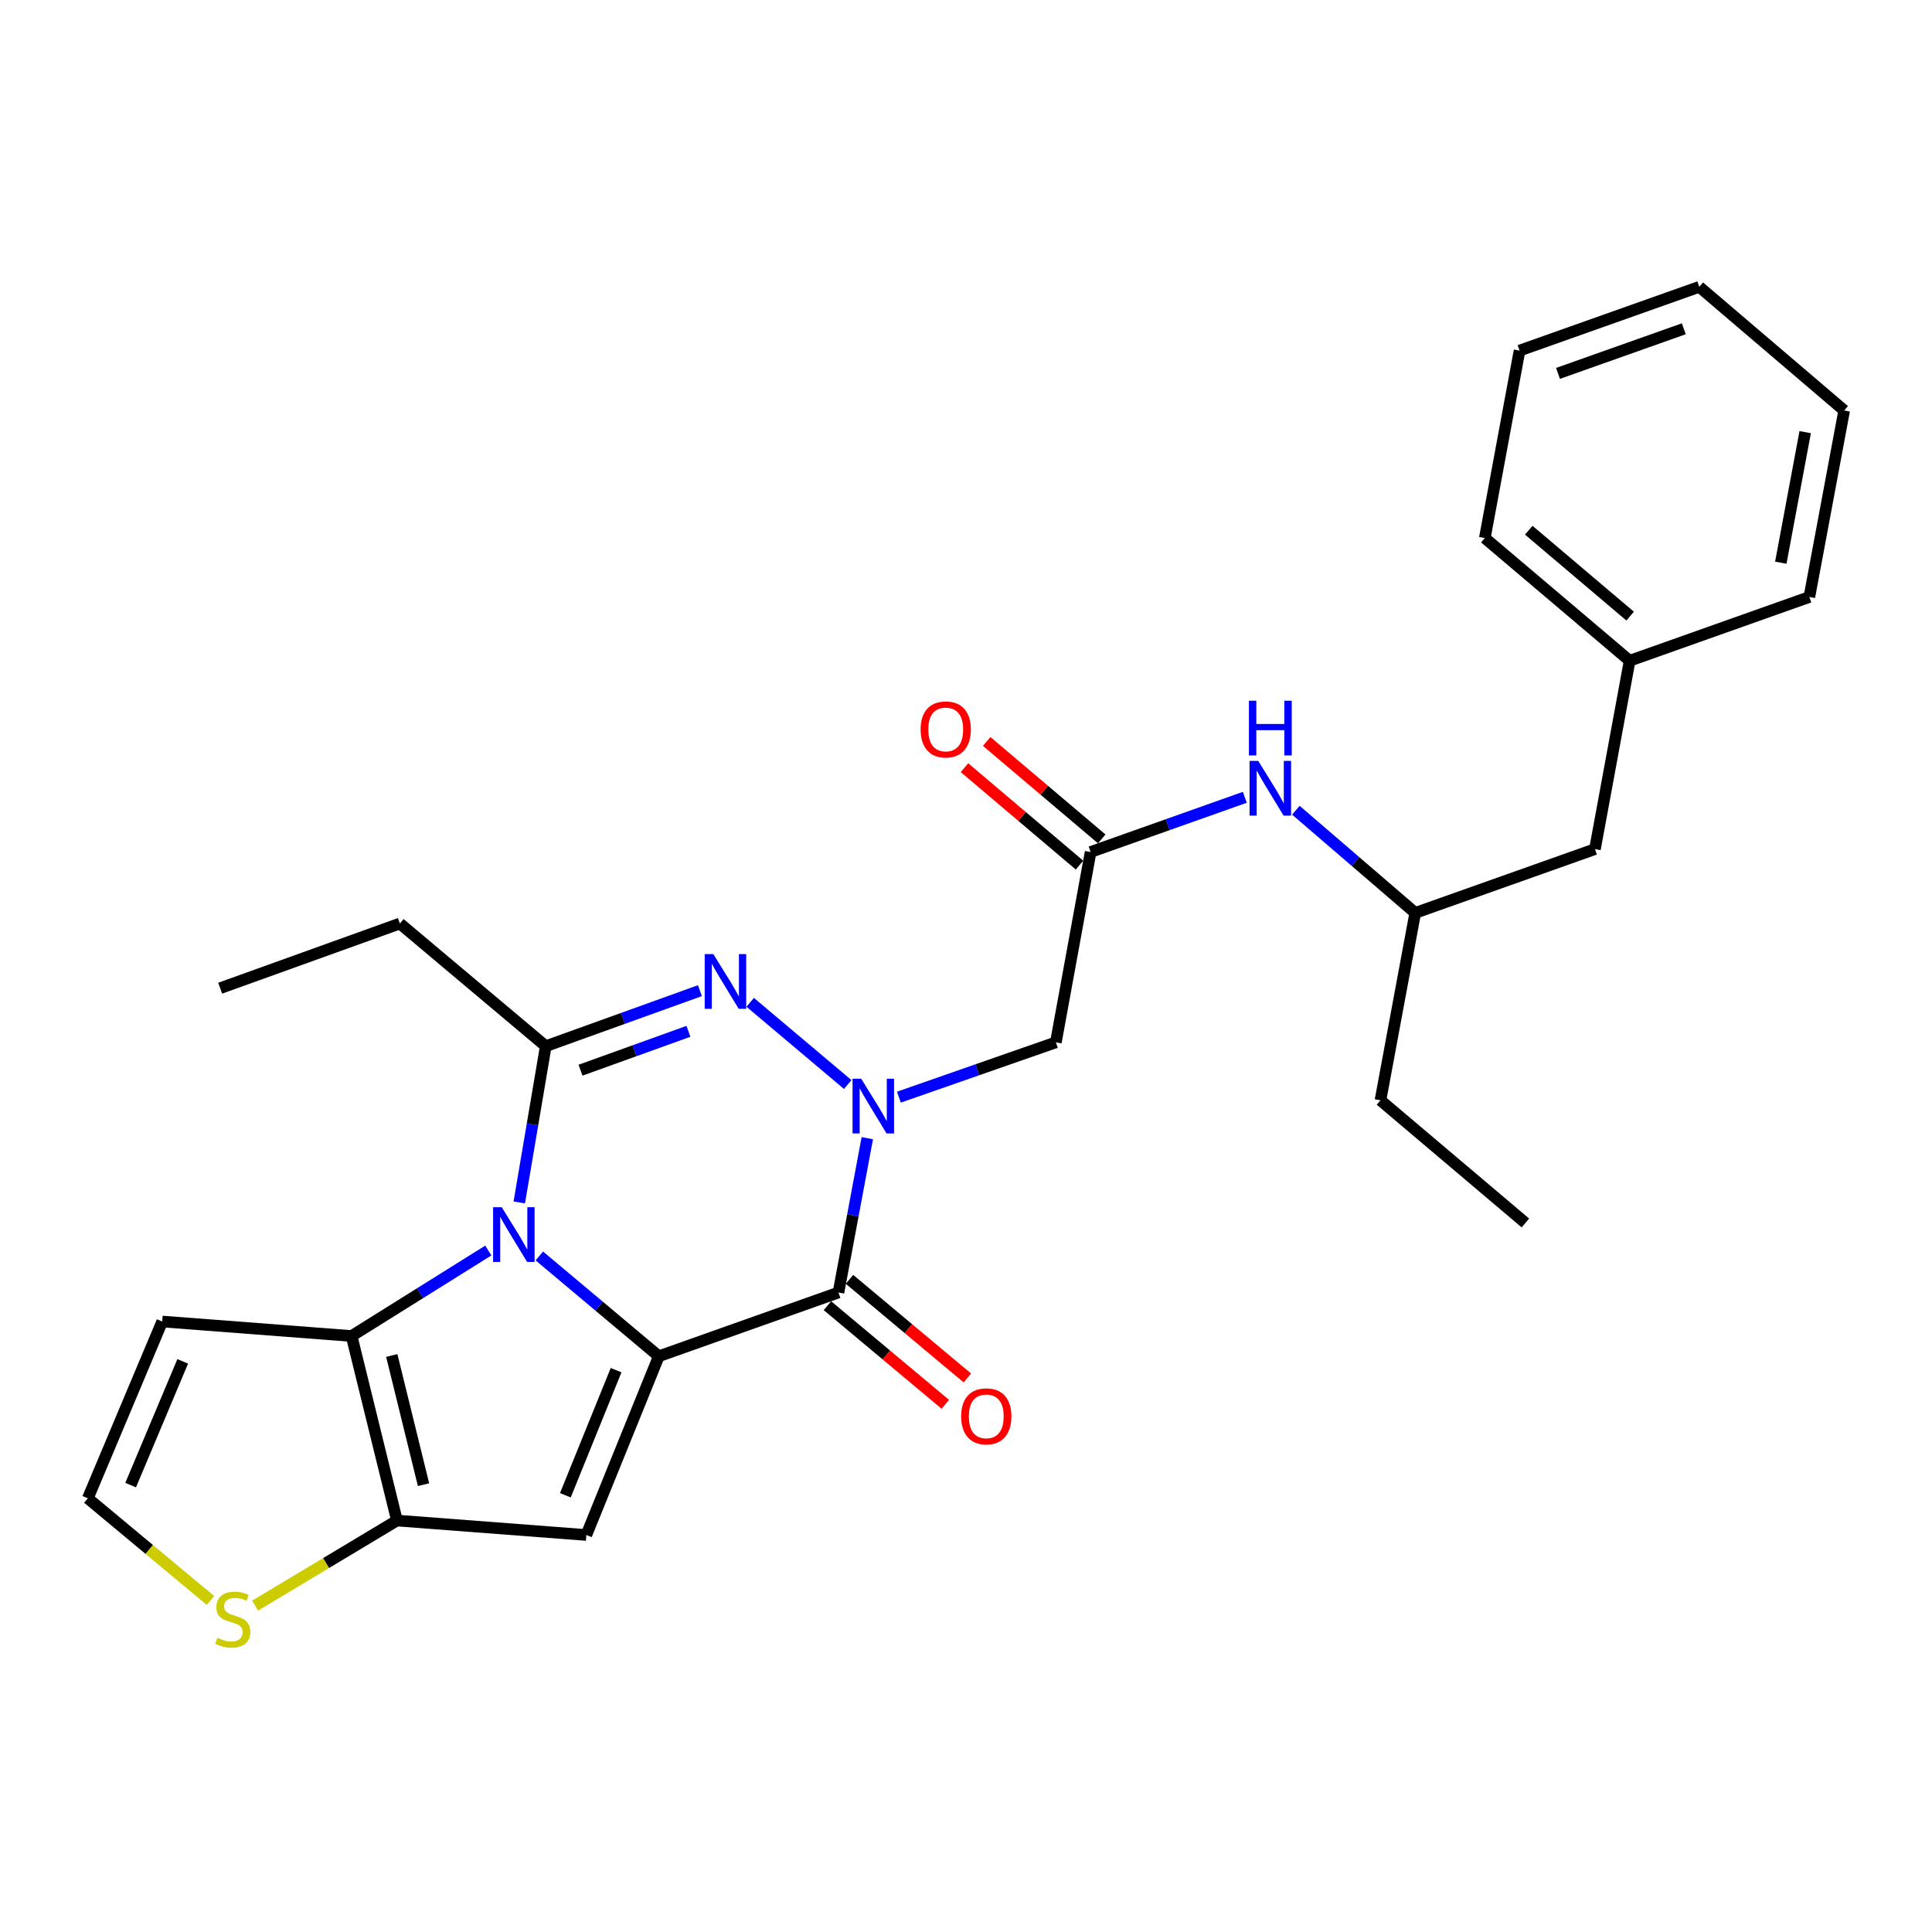 <?xml version='1.0' encoding='iso-8859-1'?>
<svg version='1.1' baseProfile='full'
              xmlns='http://www.w3.org/2000/svg'
                      xmlns:rdkit='http://www.rdkit.org/xml'
                      xmlns:xlink='http://www.w3.org/1999/xlink'
                  xml:space='preserve'
width='1000px' height='1000px' viewBox='0 0 1000 1000'>
<!-- END OF HEADER -->
<rect style='opacity:1.0;fill:#FFFFFF;stroke:none' width='1000' height='1000' x='0' y='0'> </rect>
<path class='bond-0' d='M 340.999,701.997 L 310.076,676.039' style='fill:none;fill-rule:evenodd;stroke:#000000;stroke-width:6px;stroke-linecap:butt;stroke-linejoin:miter;stroke-opacity:1' />
<path class='bond-0' d='M 310.076,676.039 L 279.153,650.08' style='fill:none;fill-rule:evenodd;stroke:#0000FF;stroke-width:6px;stroke-linecap:butt;stroke-linejoin:miter;stroke-opacity:1' />
<path class='bond-2' d='M 340.999,701.997 L 433.987,669.006' style='fill:none;fill-rule:evenodd;stroke:#000000;stroke-width:6px;stroke-linecap:butt;stroke-linejoin:miter;stroke-opacity:1' />
<path class='bond-5' d='M 340.999,701.997 L 303.491,794.511' style='fill:none;fill-rule:evenodd;stroke:#000000;stroke-width:6px;stroke-linecap:butt;stroke-linejoin:miter;stroke-opacity:1' />
<path class='bond-5' d='M 318.89,709.192 L 292.635,773.952' style='fill:none;fill-rule:evenodd;stroke:#000000;stroke-width:6px;stroke-linecap:butt;stroke-linejoin:miter;stroke-opacity:1' />
<path class='bond-4' d='M 268.782,622.375 L 275.633,581.94' style='fill:none;fill-rule:evenodd;stroke:#0000FF;stroke-width:6px;stroke-linecap:butt;stroke-linejoin:miter;stroke-opacity:1' />
<path class='bond-4' d='M 275.633,581.94 L 282.485,541.504' style='fill:none;fill-rule:evenodd;stroke:#000000;stroke-width:6px;stroke-linecap:butt;stroke-linejoin:miter;stroke-opacity:1' />
<path class='bond-6' d='M 252.748,647.271 L 217.368,669.392' style='fill:none;fill-rule:evenodd;stroke:#0000FF;stroke-width:6px;stroke-linecap:butt;stroke-linejoin:miter;stroke-opacity:1' />
<path class='bond-6' d='M 217.368,669.392 L 181.987,691.514' style='fill:none;fill-rule:evenodd;stroke:#000000;stroke-width:6px;stroke-linecap:butt;stroke-linejoin:miter;stroke-opacity:1' />
<path class='bond-1' d='M 448.914,589.124 L 441.45,629.065' style='fill:none;fill-rule:evenodd;stroke:#0000FF;stroke-width:6px;stroke-linecap:butt;stroke-linejoin:miter;stroke-opacity:1' />
<path class='bond-1' d='M 441.45,629.065 L 433.987,669.006' style='fill:none;fill-rule:evenodd;stroke:#000000;stroke-width:6px;stroke-linecap:butt;stroke-linejoin:miter;stroke-opacity:1' />
<path class='bond-3' d='M 438.777,561.349 L 388.301,518.805' style='fill:none;fill-rule:evenodd;stroke:#0000FF;stroke-width:6px;stroke-linecap:butt;stroke-linejoin:miter;stroke-opacity:1' />
<path class='bond-8' d='M 465.261,567.887 L 505.89,553.702' style='fill:none;fill-rule:evenodd;stroke:#0000FF;stroke-width:6px;stroke-linecap:butt;stroke-linejoin:miter;stroke-opacity:1' />
<path class='bond-8' d='M 505.89,553.702 L 546.519,539.518' style='fill:none;fill-rule:evenodd;stroke:#000000;stroke-width:6px;stroke-linecap:butt;stroke-linejoin:miter;stroke-opacity:1' />
<path class='bond-13' d='M 428.28,675.826 L 458.787,701.349' style='fill:none;fill-rule:evenodd;stroke:#000000;stroke-width:6px;stroke-linecap:butt;stroke-linejoin:miter;stroke-opacity:1' />
<path class='bond-13' d='M 458.787,701.349 L 489.293,726.871' style='fill:none;fill-rule:evenodd;stroke:#FF0000;stroke-width:6px;stroke-linecap:butt;stroke-linejoin:miter;stroke-opacity:1' />
<path class='bond-13' d='M 439.693,662.185 L 470.199,687.708' style='fill:none;fill-rule:evenodd;stroke:#000000;stroke-width:6px;stroke-linecap:butt;stroke-linejoin:miter;stroke-opacity:1' />
<path class='bond-13' d='M 470.199,687.708 L 500.706,713.23' style='fill:none;fill-rule:evenodd;stroke:#FF0000;stroke-width:6px;stroke-linecap:butt;stroke-linejoin:miter;stroke-opacity:1' />
<path class='bond-29' d='M 362.281,512.766 L 322.383,527.135' style='fill:none;fill-rule:evenodd;stroke:#0000FF;stroke-width:6px;stroke-linecap:butt;stroke-linejoin:miter;stroke-opacity:1' />
<path class='bond-29' d='M 322.383,527.135 L 282.485,541.504' style='fill:none;fill-rule:evenodd;stroke:#000000;stroke-width:6px;stroke-linecap:butt;stroke-linejoin:miter;stroke-opacity:1' />
<path class='bond-29' d='M 356.338,533.81 L 328.409,543.868' style='fill:none;fill-rule:evenodd;stroke:#0000FF;stroke-width:6px;stroke-linecap:butt;stroke-linejoin:miter;stroke-opacity:1' />
<path class='bond-29' d='M 328.409,543.868 L 300.48,553.927' style='fill:none;fill-rule:evenodd;stroke:#000000;stroke-width:6px;stroke-linecap:butt;stroke-linejoin:miter;stroke-opacity:1' />
<path class='bond-17' d='M 282.485,541.504 L 206.976,478.01' style='fill:none;fill-rule:evenodd;stroke:#000000;stroke-width:6px;stroke-linecap:butt;stroke-linejoin:miter;stroke-opacity:1' />
<path class='bond-7' d='M 303.491,794.511 L 205.464,787.031' style='fill:none;fill-rule:evenodd;stroke:#000000;stroke-width:6px;stroke-linecap:butt;stroke-linejoin:miter;stroke-opacity:1' />
<path class='bond-11' d='M 181.987,691.514 L 83.96,684.014' style='fill:none;fill-rule:evenodd;stroke:#000000;stroke-width:6px;stroke-linecap:butt;stroke-linejoin:miter;stroke-opacity:1' />
<path class='bond-28' d='M 181.987,691.514 L 205.464,787.031' style='fill:none;fill-rule:evenodd;stroke:#000000;stroke-width:6px;stroke-linecap:butt;stroke-linejoin:miter;stroke-opacity:1' />
<path class='bond-28' d='M 202.78,701.597 L 219.214,768.459' style='fill:none;fill-rule:evenodd;stroke:#000000;stroke-width:6px;stroke-linecap:butt;stroke-linejoin:miter;stroke-opacity:1' />
<path class='bond-10' d='M 205.464,787.031 L 168.75,809.053' style='fill:none;fill-rule:evenodd;stroke:#000000;stroke-width:6px;stroke-linecap:butt;stroke-linejoin:miter;stroke-opacity:1' />
<path class='bond-10' d='M 168.75,809.053 L 132.037,831.074' style='fill:none;fill-rule:evenodd;stroke:#CCCC00;stroke-width:6px;stroke-linecap:butt;stroke-linejoin:miter;stroke-opacity:1' />
<path class='bond-9' d='M 546.519,539.518 L 564.502,440.997' style='fill:none;fill-rule:evenodd;stroke:#000000;stroke-width:6px;stroke-linecap:butt;stroke-linejoin:miter;stroke-opacity:1' />
<path class='bond-14' d='M 564.502,440.997 L 604.407,426.843' style='fill:none;fill-rule:evenodd;stroke:#000000;stroke-width:6px;stroke-linecap:butt;stroke-linejoin:miter;stroke-opacity:1' />
<path class='bond-14' d='M 604.407,426.843 L 644.312,412.689' style='fill:none;fill-rule:evenodd;stroke:#0000FF;stroke-width:6px;stroke-linecap:butt;stroke-linejoin:miter;stroke-opacity:1' />
<path class='bond-15' d='M 570.249,434.211 L 540.48,408.996' style='fill:none;fill-rule:evenodd;stroke:#000000;stroke-width:6px;stroke-linecap:butt;stroke-linejoin:miter;stroke-opacity:1' />
<path class='bond-15' d='M 540.48,408.996 L 510.711,383.78' style='fill:none;fill-rule:evenodd;stroke:#FF0000;stroke-width:6px;stroke-linecap:butt;stroke-linejoin:miter;stroke-opacity:1' />
<path class='bond-15' d='M 558.754,447.782 L 528.985,422.567' style='fill:none;fill-rule:evenodd;stroke:#000000;stroke-width:6px;stroke-linecap:butt;stroke-linejoin:miter;stroke-opacity:1' />
<path class='bond-15' d='M 528.985,422.567 L 499.216,397.351' style='fill:none;fill-rule:evenodd;stroke:#FF0000;stroke-width:6px;stroke-linecap:butt;stroke-linejoin:miter;stroke-opacity:1' />
<path class='bond-12' d='M 108.958,828.411 L 77.206,801.966' style='fill:none;fill-rule:evenodd;stroke:#CCCC00;stroke-width:6px;stroke-linecap:butt;stroke-linejoin:miter;stroke-opacity:1' />
<path class='bond-12' d='M 77.206,801.966 L 45.455,775.52' style='fill:none;fill-rule:evenodd;stroke:#000000;stroke-width:6px;stroke-linecap:butt;stroke-linejoin:miter;stroke-opacity:1' />
<path class='bond-30' d='M 83.96,684.014 L 45.455,775.52' style='fill:none;fill-rule:evenodd;stroke:#000000;stroke-width:6px;stroke-linecap:butt;stroke-linejoin:miter;stroke-opacity:1' />
<path class='bond-30' d='M 94.577,704.639 L 67.624,768.693' style='fill:none;fill-rule:evenodd;stroke:#000000;stroke-width:6px;stroke-linecap:butt;stroke-linejoin:miter;stroke-opacity:1' />
<path class='bond-16' d='M 670.733,419.369 L 701.629,445.943' style='fill:none;fill-rule:evenodd;stroke:#0000FF;stroke-width:6px;stroke-linecap:butt;stroke-linejoin:miter;stroke-opacity:1' />
<path class='bond-16' d='M 701.629,445.943 L 732.524,472.516' style='fill:none;fill-rule:evenodd;stroke:#000000;stroke-width:6px;stroke-linecap:butt;stroke-linejoin:miter;stroke-opacity:1' />
<path class='bond-18' d='M 732.524,472.516 L 825.542,439.505' style='fill:none;fill-rule:evenodd;stroke:#000000;stroke-width:6px;stroke-linecap:butt;stroke-linejoin:miter;stroke-opacity:1' />
<path class='bond-20' d='M 732.524,472.516 L 714.522,569.516' style='fill:none;fill-rule:evenodd;stroke:#000000;stroke-width:6px;stroke-linecap:butt;stroke-linejoin:miter;stroke-opacity:1' />
<path class='bond-23' d='M 206.976,478.01 L 113.958,511.486' style='fill:none;fill-rule:evenodd;stroke:#000000;stroke-width:6px;stroke-linecap:butt;stroke-linejoin:miter;stroke-opacity:1' />
<path class='bond-19' d='M 825.542,439.505 L 843.505,342.001' style='fill:none;fill-rule:evenodd;stroke:#000000;stroke-width:6px;stroke-linecap:butt;stroke-linejoin:miter;stroke-opacity:1' />
<path class='bond-21' d='M 843.505,342.001 L 768.54,278.478' style='fill:none;fill-rule:evenodd;stroke:#000000;stroke-width:6px;stroke-linecap:butt;stroke-linejoin:miter;stroke-opacity:1' />
<path class='bond-21' d='M 843.758,318.904 L 791.283,274.437' style='fill:none;fill-rule:evenodd;stroke:#000000;stroke-width:6px;stroke-linecap:butt;stroke-linejoin:miter;stroke-opacity:1' />
<path class='bond-22' d='M 843.505,342.001 L 936.523,308.999' style='fill:none;fill-rule:evenodd;stroke:#000000;stroke-width:6px;stroke-linecap:butt;stroke-linejoin:miter;stroke-opacity:1' />
<path class='bond-24' d='M 714.522,569.516 L 789.546,633.01' style='fill:none;fill-rule:evenodd;stroke:#000000;stroke-width:6px;stroke-linecap:butt;stroke-linejoin:miter;stroke-opacity:1' />
<path class='bond-26' d='M 768.54,278.478 L 786.523,181.458' style='fill:none;fill-rule:evenodd;stroke:#000000;stroke-width:6px;stroke-linecap:butt;stroke-linejoin:miter;stroke-opacity:1' />
<path class='bond-25' d='M 936.523,308.999 L 954.545,212.464' style='fill:none;fill-rule:evenodd;stroke:#000000;stroke-width:6px;stroke-linecap:butt;stroke-linejoin:miter;stroke-opacity:1' />
<path class='bond-25' d='M 921.743,291.255 L 934.359,223.68' style='fill:none;fill-rule:evenodd;stroke:#000000;stroke-width:6px;stroke-linecap:butt;stroke-linejoin:miter;stroke-opacity:1' />
<path class='bond-27' d='M 954.545,212.464 L 879.55,148.466' style='fill:none;fill-rule:evenodd;stroke:#000000;stroke-width:6px;stroke-linecap:butt;stroke-linejoin:miter;stroke-opacity:1' />
<path class='bond-31' d='M 786.523,181.458 L 879.55,148.466' style='fill:none;fill-rule:evenodd;stroke:#000000;stroke-width:6px;stroke-linecap:butt;stroke-linejoin:miter;stroke-opacity:1' />
<path class='bond-31' d='M 806.422,193.272 L 871.541,170.178' style='fill:none;fill-rule:evenodd;stroke:#000000;stroke-width:6px;stroke-linecap:butt;stroke-linejoin:miter;stroke-opacity:1' />
<path  class='atom-1' d='M 259.704 624.847
L 268.984 639.847
Q 269.904 641.327, 271.384 644.007
Q 272.864 646.687, 272.944 646.847
L 272.944 624.847
L 276.704 624.847
L 276.704 653.167
L 272.824 653.167
L 262.864 636.767
Q 261.704 634.847, 260.464 632.647
Q 259.264 630.447, 258.904 629.767
L 258.904 653.167
L 255.224 653.167
L 255.224 624.847
L 259.704 624.847
' fill='#0000FF'/>
<path  class='atom-2' d='M 445.759 558.35
L 455.039 573.35
Q 455.959 574.83, 457.439 577.51
Q 458.919 580.19, 458.999 580.35
L 458.999 558.35
L 462.759 558.35
L 462.759 586.67
L 458.879 586.67
L 448.919 570.27
Q 447.759 568.35, 446.519 566.15
Q 445.319 563.95, 444.959 563.27
L 444.959 586.67
L 441.279 586.67
L 441.279 558.35
L 445.759 558.35
' fill='#0000FF'/>
<path  class='atom-4' d='M 369.232 493.848
L 378.512 508.848
Q 379.432 510.328, 380.912 513.008
Q 382.392 515.688, 382.472 515.848
L 382.472 493.848
L 386.232 493.848
L 386.232 522.168
L 382.352 522.168
L 372.392 505.768
Q 371.232 503.848, 369.992 501.648
Q 368.792 499.448, 368.432 498.768
L 368.432 522.168
L 364.752 522.168
L 364.752 493.848
L 369.232 493.848
' fill='#0000FF'/>
<path  class='atom-11' d='M 112.479 847.726
Q 112.799 847.846, 114.119 848.406
Q 115.439 848.966, 116.879 849.326
Q 118.359 849.646, 119.799 849.646
Q 122.479 849.646, 124.039 848.366
Q 125.599 847.046, 125.599 844.766
Q 125.599 843.206, 124.799 842.246
Q 124.039 841.286, 122.839 840.766
Q 121.639 840.246, 119.639 839.646
Q 117.119 838.886, 115.599 838.166
Q 114.119 837.446, 113.039 835.926
Q 111.999 834.406, 111.999 831.846
Q 111.999 828.286, 114.399 826.086
Q 116.839 823.886, 121.639 823.886
Q 124.919 823.886, 128.639 825.446
L 127.719 828.526
Q 124.319 827.126, 121.759 827.126
Q 118.999 827.126, 117.479 828.286
Q 115.959 829.406, 115.999 831.366
Q 115.999 832.886, 116.759 833.806
Q 117.559 834.726, 118.679 835.246
Q 119.839 835.766, 121.759 836.366
Q 124.319 837.166, 125.839 837.966
Q 127.359 838.766, 128.439 840.406
Q 129.559 842.006, 129.559 844.766
Q 129.559 848.686, 126.919 850.806
Q 124.319 852.886, 119.959 852.886
Q 117.439 852.886, 115.519 852.326
Q 113.639 851.806, 111.399 850.886
L 112.479 847.726
' fill='#CCCC00'/>
<path  class='atom-14' d='M 497.493 733.093
Q 497.493 726.293, 500.853 722.493
Q 504.213 718.693, 510.493 718.693
Q 516.773 718.693, 520.133 722.493
Q 523.493 726.293, 523.493 733.093
Q 523.493 739.973, 520.093 743.893
Q 516.693 747.773, 510.493 747.773
Q 504.253 747.773, 500.853 743.893
Q 497.493 740.013, 497.493 733.093
M 510.493 744.573
Q 514.813 744.573, 517.133 741.693
Q 519.493 738.773, 519.493 733.093
Q 519.493 727.533, 517.133 724.733
Q 514.813 721.893, 510.493 721.893
Q 506.173 721.893, 503.813 724.693
Q 501.493 727.493, 501.493 733.093
Q 501.493 738.813, 503.813 741.693
Q 506.173 744.573, 510.493 744.573
' fill='#FF0000'/>
<path  class='atom-15' d='M 651.259 393.845
L 660.539 408.845
Q 661.459 410.325, 662.939 413.005
Q 664.419 415.685, 664.499 415.845
L 664.499 393.845
L 668.259 393.845
L 668.259 422.165
L 664.379 422.165
L 654.419 405.765
Q 653.259 403.845, 652.019 401.645
Q 650.819 399.445, 650.459 398.765
L 650.459 422.165
L 646.779 422.165
L 646.779 393.845
L 651.259 393.845
' fill='#0000FF'/>
<path  class='atom-15' d='M 646.439 362.693
L 650.279 362.693
L 650.279 374.733
L 664.759 374.733
L 664.759 362.693
L 668.599 362.693
L 668.599 391.013
L 664.759 391.013
L 664.759 377.933
L 650.279 377.933
L 650.279 391.013
L 646.439 391.013
L 646.439 362.693
' fill='#0000FF'/>
<path  class='atom-16' d='M 476.507 377.553
Q 476.507 370.753, 479.867 366.953
Q 483.227 363.153, 489.507 363.153
Q 495.787 363.153, 499.147 366.953
Q 502.507 370.753, 502.507 377.553
Q 502.507 384.433, 499.107 388.353
Q 495.707 392.233, 489.507 392.233
Q 483.267 392.233, 479.867 388.353
Q 476.507 384.473, 476.507 377.553
M 489.507 389.033
Q 493.827 389.033, 496.147 386.153
Q 498.507 383.233, 498.507 377.553
Q 498.507 371.993, 496.147 369.193
Q 493.827 366.353, 489.507 366.353
Q 485.187 366.353, 482.827 369.153
Q 480.507 371.953, 480.507 377.553
Q 480.507 383.273, 482.827 386.153
Q 485.187 389.033, 489.507 389.033
' fill='#FF0000'/>
</svg>
